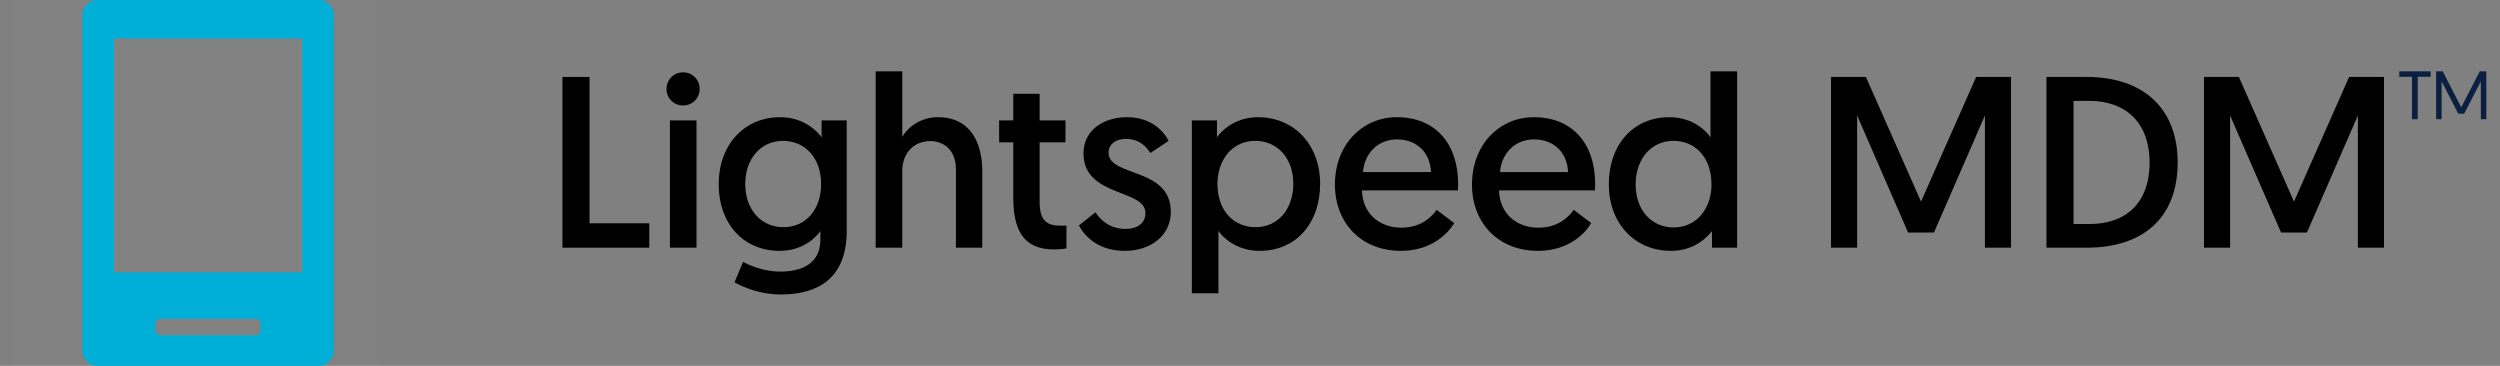 <svg width="164" height="24" viewBox="0 0 164 24" fill="none" xmlns="http://www.w3.org/2000/svg">
<rect x="0" y="0" width="164" height="24" fill="#808080" stroke="none"/>
<rect x="0.897" width="24" height="24" fill="white" fill-opacity="0.01"/>
<path fill-rule="evenodd" clip-rule="evenodd" d="M20.935 0H6.359C5.828 0 5.397 0.449 5.397 1.002V22.998C5.397 23.552 5.827 24 6.358 24H20.935C21.467 24 21.897 23.552 21.897 22.998V1.002C21.897 0.449 21.466 0 20.935 0ZM17.098 21.646C17.098 21.835 16.951 21.988 16.77 21.988H10.524C10.343 21.988 10.196 21.835 10.196 21.646V21.253C10.196 21.065 10.343 20.912 10.524 20.912H16.77C16.951 20.912 17.098 21.065 17.098 21.253V21.646ZM19.818 17.869H7.476V2.527H19.818V17.869Z" fill="#00AFD7"/>
<path d="M36.897 16.248H42.593V14.648H38.673V5.048H36.897V16.248Z" fill="black"/>
<path d="M43.947 16.248H45.691V7.896H43.947V16.248ZM43.722 5.832C43.722 6.44 44.203 6.92 44.81 6.92C45.419 6.92 45.898 6.44 45.898 5.832C45.898 5.224 45.419 4.744 44.81 4.744C44.203 4.744 43.722 5.224 43.722 5.832Z" fill="black"/>
<path d="M48.185 18.52C48.921 18.952 50.089 19.32 51.209 19.32C53.641 19.32 55.545 18.28 55.545 15.144V7.896H53.897V9.016C53.641 8.632 52.745 7.688 51.177 7.688C48.809 7.688 47.145 9.512 47.145 12.088C47.145 14.648 48.745 16.456 51.145 16.456C52.793 16.456 53.625 15.432 53.817 15.16V15.72C53.817 17.304 52.585 17.816 51.193 17.816C50.025 17.816 49.049 17.352 48.745 17.176L48.185 18.52ZM53.865 12.072C53.865 13.72 52.889 14.904 51.385 14.904C49.961 14.904 48.889 13.784 48.889 12.072C48.889 10.392 49.929 9.24 51.369 9.24C52.809 9.24 53.865 10.36 53.865 12.072Z" fill="black"/>
<path d="M61.525 7.688C60.405 7.688 59.557 8.328 59.189 8.984V4.68H57.445V16.248H59.189V11.208C59.189 10.072 59.925 9.256 61.029 9.256C61.989 9.256 62.709 9.928 62.709 11.08V16.248H64.437V11.224C64.437 9.4 63.685 7.688 61.525 7.688Z" fill="black"/>
<path d="M66.471 7.896H65.543V9.336H66.471V12.952C66.471 15 67.079 16.36 69.111 16.36C69.655 16.36 69.959 16.296 69.959 16.296V14.792C69.959 14.792 69.767 14.808 69.623 14.808C68.695 14.808 68.199 14.52 68.199 13.224V9.336H69.895V7.896H68.199V6.152H66.471V7.896Z" fill="black"/>
<path d="M70.773 14.792C71.189 15.544 72.085 16.456 73.781 16.456C75.493 16.456 76.805 15.448 76.805 13.896C76.805 10.952 72.725 11.624 72.725 10.024C72.725 9.448 73.205 9.112 73.845 9.112C74.773 9.112 75.221 9.656 75.461 10.04L76.661 9.24C76.341 8.6 75.509 7.688 73.941 7.688C72.325 7.688 71.077 8.584 71.077 10.056C71.077 12.952 75.141 12.376 75.141 13.976C75.141 14.648 74.597 15.016 73.861 15.016C72.821 15.016 72.245 14.488 71.861 13.928L70.773 14.792Z" fill="black"/>
<path d="M78.185 19.24H79.929V15.144C80.153 15.496 81.049 16.456 82.633 16.456C85.017 16.456 86.601 14.648 86.601 12.056C86.601 9.512 84.905 7.688 82.521 7.688C80.905 7.688 80.057 8.696 79.833 9V7.896H78.185V19.24ZM79.865 12.056C79.865 10.52 80.809 9.24 82.345 9.24C83.769 9.24 84.841 10.344 84.841 12.056C84.841 13.736 83.817 14.904 82.361 14.904C80.969 14.904 79.865 13.864 79.865 12.056Z" fill="black"/>
<path d="M87.571 12.104C87.571 14.632 89.299 16.456 91.907 16.456C93.891 16.456 94.995 15.32 95.395 14.632L94.243 13.768C93.923 14.232 93.203 14.936 91.939 14.936C90.451 14.936 89.379 13.976 89.347 12.488H95.635C95.651 12.344 95.651 12.2 95.651 12.056C95.651 9.432 94.163 7.688 91.635 7.688C89.347 7.688 87.571 9.512 87.571 12.104ZM89.411 11.288C89.523 9.976 90.451 9.144 91.651 9.144C92.851 9.144 93.811 9.912 93.875 11.288H89.411Z" fill="black"/>
<path d="M96.562 12.104C96.562 14.632 98.29 16.456 100.898 16.456C102.882 16.456 103.986 15.32 104.386 14.632L103.234 13.768C102.914 14.232 102.194 14.936 100.93 14.936C99.442 14.936 98.37 13.976 98.338 12.488H104.626C104.642 12.344 104.642 12.2 104.642 12.056C104.642 9.432 103.154 7.688 100.626 7.688C98.338 7.688 96.562 9.512 96.562 12.104ZM98.402 11.288C98.514 9.976 99.442 9.144 100.642 9.144C101.842 9.144 102.802 9.912 102.866 11.288H98.402Z" fill="black"/>
<path d="M113.954 4.68H112.21V9.016C111.986 8.648 111.09 7.688 109.506 7.688C107.122 7.688 105.538 9.512 105.538 12.088C105.538 14.648 107.234 16.456 109.618 16.456C111.234 16.456 112.082 15.448 112.306 15.16V16.248H113.954V4.68ZM112.274 12.104C112.274 13.64 111.33 14.92 109.794 14.92C108.37 14.92 107.298 13.816 107.298 12.104C107.298 10.424 108.322 9.24 109.778 9.24C111.17 9.24 112.274 10.28 112.274 12.104Z" fill="black"/>
<path d="M122.403 5.048H120.115V16.248H121.827V7.576L125.171 15.256H126.867L130.211 7.576V16.248H131.923V5.048H129.635L126.019 13.224L122.403 5.048Z" fill="black"/>
<path d="M134.247 16.248H136.887C140.583 16.248 142.855 14.296 142.855 10.648C142.855 7.144 140.631 5.048 136.887 5.048H134.247V16.248ZM136.023 14.696V6.616H137.063C139.463 6.616 141.015 8.072 141.015 10.648C141.015 13.32 139.463 14.696 137.063 14.696H136.023Z" fill="black"/>
<path d="M146.87 5.048H144.582V16.248H146.294V7.576L149.638 15.256H151.334L154.678 7.576V16.248H156.39V5.048H154.102L150.486 13.224L146.87 5.048Z" fill="black"/>
<path fill-rule="evenodd" clip-rule="evenodd" d="M158.226 5.039H157.39V4.68H159.449V5.039H158.604V7.821H158.226V5.039ZM161.263 7.462L160.171 5.336V7.821H159.81V4.68H160.242L161.457 7.034L162.672 4.68H163.103V7.821H162.743V5.336L161.65 7.462H161.263Z" fill="#0B1F40"/>
</svg>
